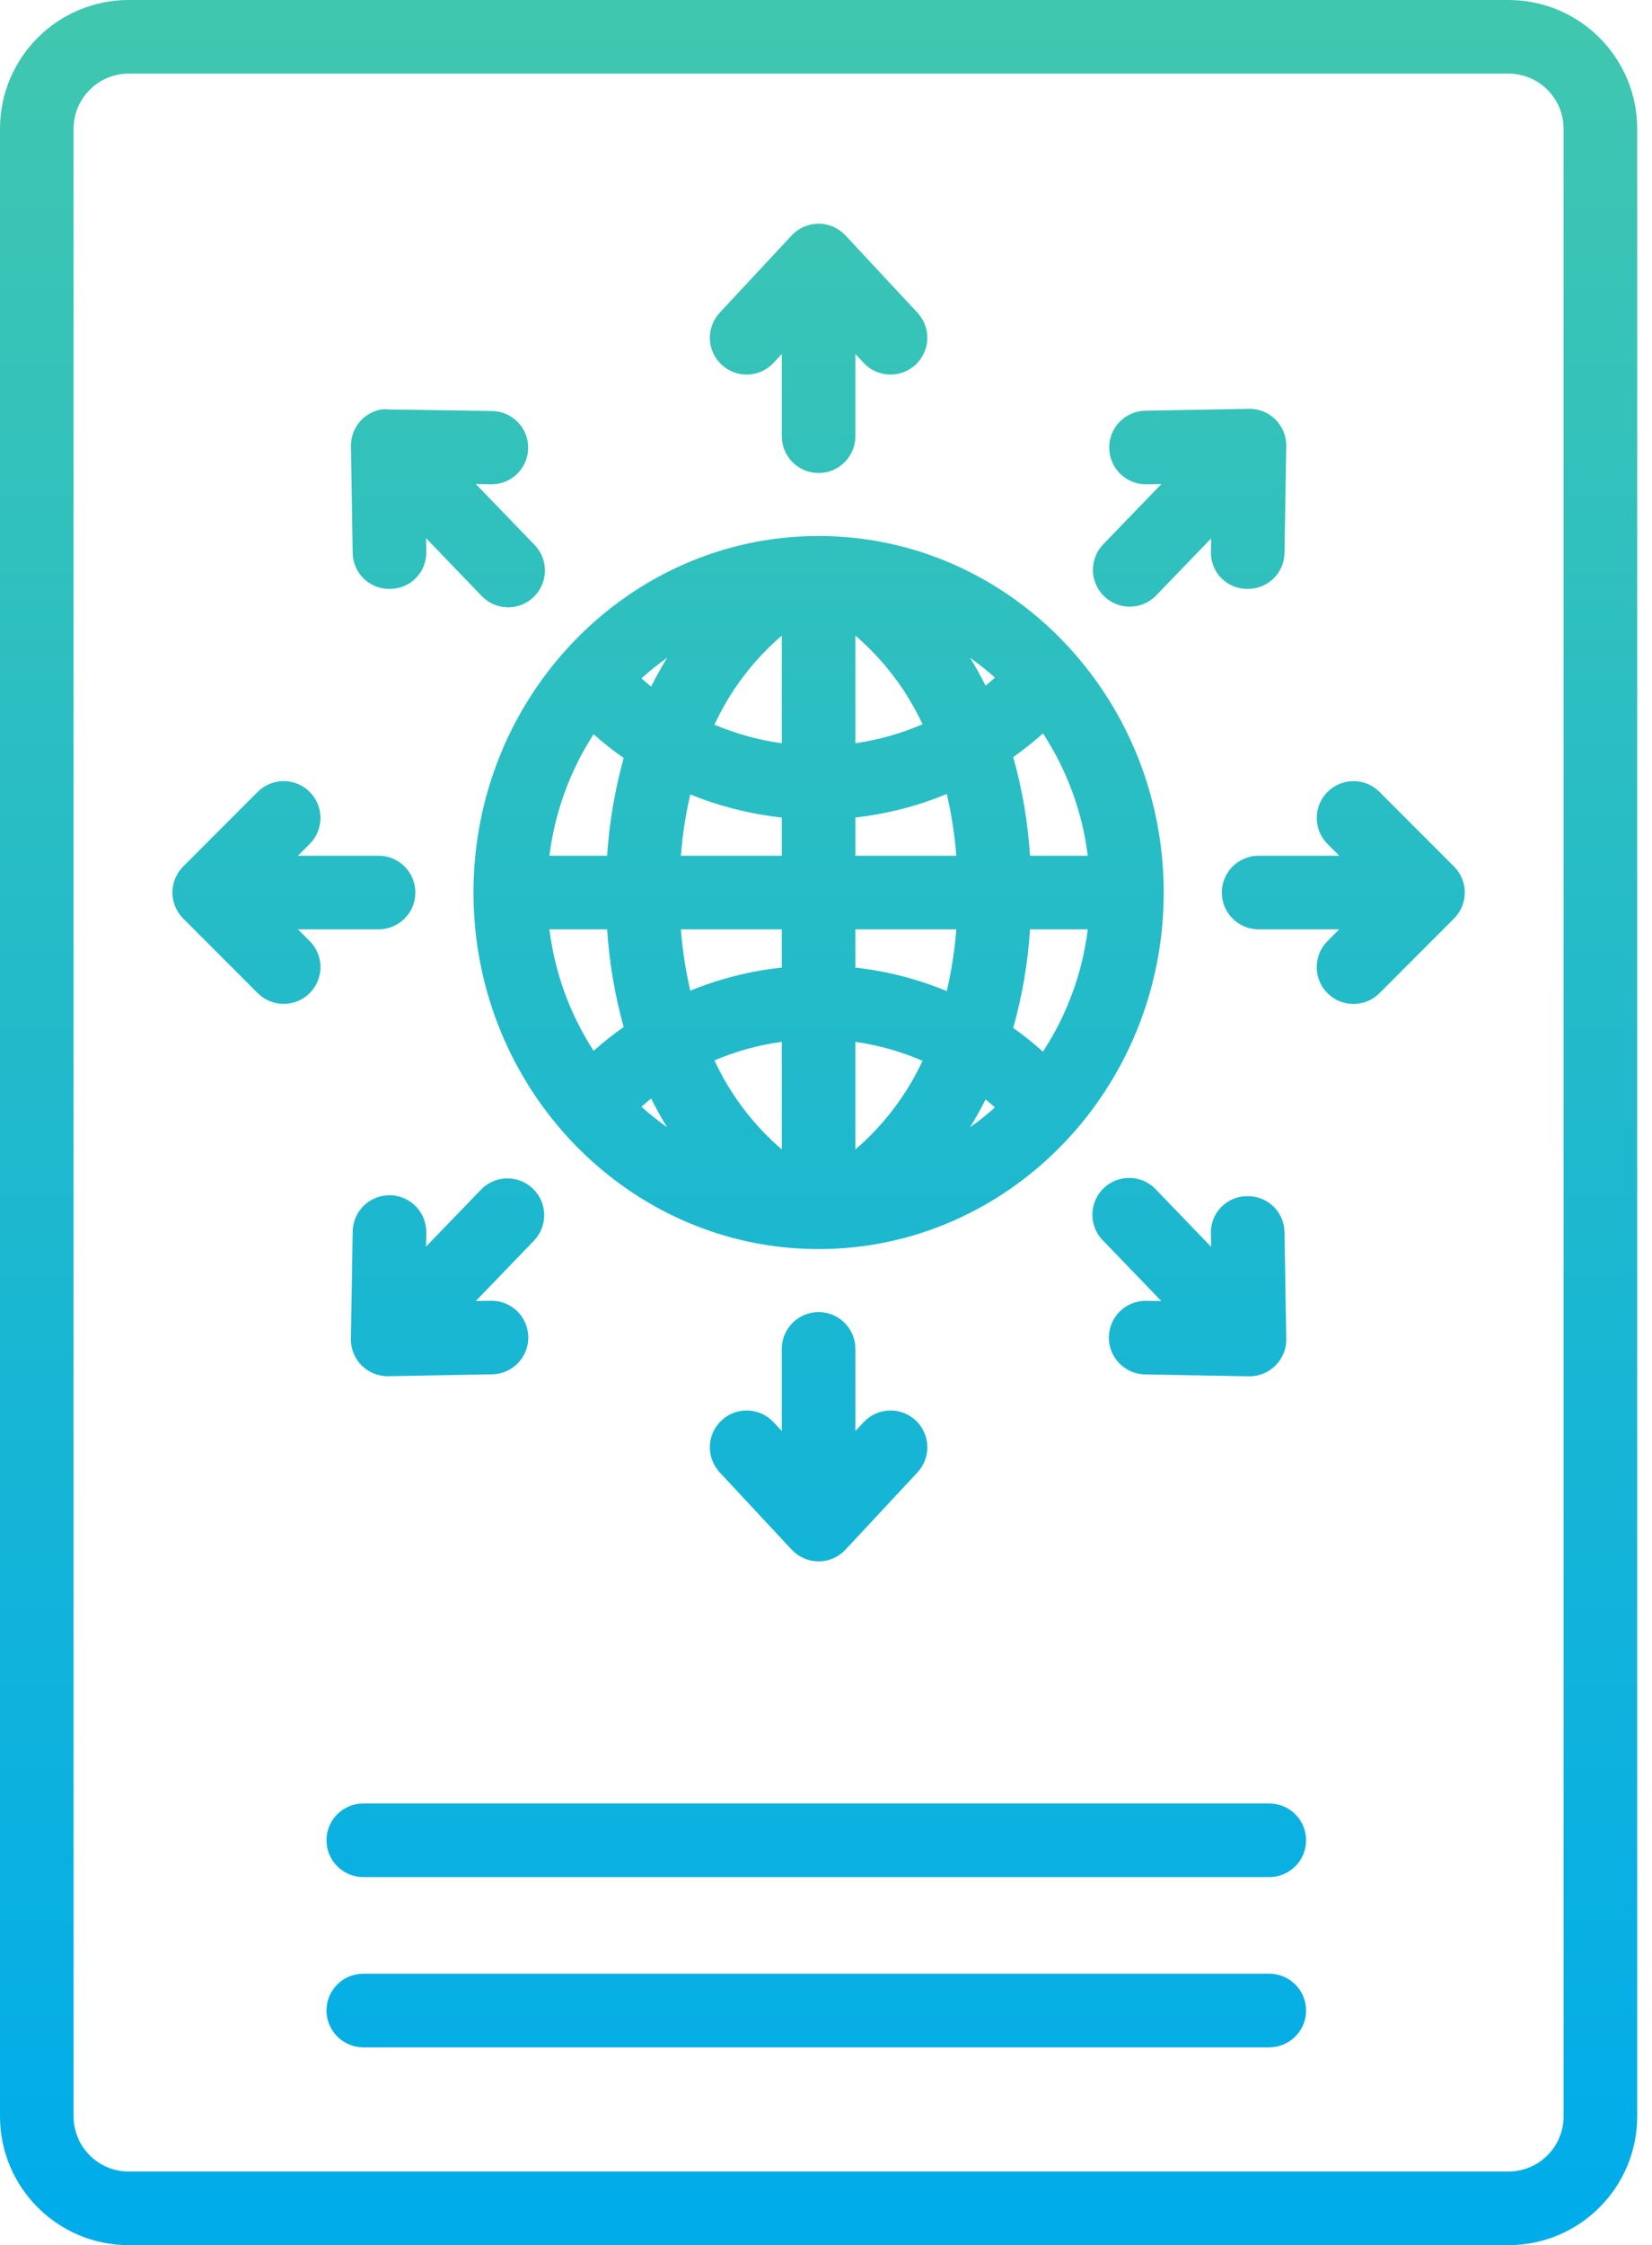<svg width="53" height="72" viewBox="0 0 53 72" fill="none" xmlns="http://www.w3.org/2000/svg">
<path d="M52.525 4.131C52.525 1.849 50.675 0 48.393 0H4.131C1.849 0 0 1.849 0 4.131V67.869C0 70.151 1.849 72 4.131 72H48.393C50.675 72 52.525 70.151 52.525 67.869V4.131ZM50.164 67.869C50.164 68.847 49.371 69.639 48.393 69.639H4.131C3.153 69.639 2.361 68.847 2.361 67.869V4.131C2.361 3.153 3.153 2.361 4.131 2.361H48.393C49.371 2.361 50.164 3.153 50.164 4.131V67.869Z" fill="url(#paint0_linear)"/>
<path d="M26.262 40.057C32.367 40.057 37.335 34.927 37.335 28.623C37.335 22.318 32.367 17.189 26.262 17.189C20.157 17.189 15.19 22.318 15.19 28.623C15.19 34.927 20.157 40.057 26.262 40.057ZM19.044 23.548C19.351 23.82 19.674 24.074 20.009 24.31C19.725 25.333 19.547 26.383 19.478 27.442H17.627C17.799 26.054 18.283 24.722 19.044 23.548ZM34.898 27.443H33.046C32.977 26.373 32.797 25.314 32.507 24.281C32.839 24.045 33.157 23.791 33.461 23.52C34.233 24.7 34.725 26.043 34.898 27.443ZM33.461 33.726C33.157 33.455 32.839 33.201 32.507 32.964C32.797 31.932 32.977 30.873 33.046 29.803H34.898C34.725 31.203 34.233 32.545 33.461 33.726ZM20.889 35.228C21.048 35.546 21.219 35.854 21.403 36.15C21.115 35.947 20.84 35.727 20.579 35.492C20.68 35.401 20.784 35.313 20.889 35.228ZM27.443 33.412C28.184 33.518 28.909 33.722 29.597 34.02C29.089 35.11 28.354 36.079 27.443 36.862V33.412ZM27.443 31.03V29.803H30.681C30.629 30.47 30.527 31.132 30.374 31.784C29.438 31.395 28.451 31.142 27.443 31.03ZM27.443 27.443V26.216C28.451 26.104 29.438 25.851 30.374 25.462C30.527 26.114 30.629 26.776 30.681 27.443H27.443ZM27.443 23.834V20.384C28.354 21.167 29.089 22.136 29.597 23.226C28.909 23.523 28.184 23.729 27.443 23.834ZM25.082 23.836C24.338 23.733 23.612 23.533 22.921 23.239C23.429 22.144 24.166 21.17 25.082 20.384V23.836ZM25.082 26.217V27.443H21.844C21.895 26.78 21.996 26.123 22.147 25.477C23.086 25.859 24.074 26.108 25.082 26.217ZM25.082 29.803V31.029C24.073 31.137 23.086 31.387 22.146 31.769C21.996 31.122 21.895 30.465 21.844 29.803H25.082ZM25.082 33.41V36.862C24.166 36.075 23.429 35.102 22.921 34.006C23.612 33.713 24.338 33.513 25.082 33.41ZM31.621 35.257C31.723 35.341 31.822 35.426 31.92 35.515C31.667 35.742 31.4 35.954 31.122 36.15C31.3 35.863 31.466 35.565 31.621 35.257ZM31.621 21.989C31.466 21.681 31.3 21.383 31.122 21.095C31.4 21.292 31.667 21.504 31.92 21.731C31.822 21.82 31.723 21.906 31.621 21.989ZM20.889 22.018C20.784 21.932 20.68 21.844 20.579 21.754C20.841 21.518 21.116 21.298 21.403 21.095C21.219 21.392 21.048 21.699 20.889 22.018ZM19.478 29.803C19.547 30.863 19.724 31.913 20.009 32.936C19.673 33.171 19.351 33.426 19.044 33.698C18.283 32.523 17.799 31.192 17.627 29.803L19.478 29.803Z" fill="url(#paint1_linear)"/>
<path d="M24.818 11.637L25.082 11.353V13.989C25.082 14.641 25.61 15.169 26.262 15.169C26.914 15.169 27.443 14.641 27.443 13.989V11.353L27.707 11.637C28.151 12.114 28.898 12.14 29.375 11.696C29.852 11.252 29.879 10.505 29.434 10.028L27.126 7.551C27.122 7.545 27.116 7.541 27.111 7.537C27.096 7.521 27.079 7.505 27.063 7.49C27.051 7.479 27.039 7.467 27.025 7.456C27.008 7.441 26.989 7.427 26.97 7.412C26.958 7.403 26.946 7.394 26.933 7.385C26.911 7.37 26.889 7.355 26.866 7.343C26.855 7.336 26.846 7.329 26.835 7.324C26.807 7.309 26.779 7.294 26.75 7.281C26.744 7.278 26.737 7.275 26.73 7.272C26.696 7.257 26.66 7.243 26.624 7.232L26.62 7.23C26.387 7.155 26.137 7.155 25.904 7.23L25.9 7.231C25.864 7.243 25.828 7.256 25.794 7.271C25.787 7.274 25.78 7.277 25.774 7.281C25.745 7.294 25.717 7.307 25.689 7.323C25.678 7.329 25.669 7.336 25.658 7.342C25.635 7.355 25.613 7.369 25.591 7.384C25.578 7.393 25.566 7.402 25.554 7.412C25.535 7.427 25.517 7.44 25.499 7.456C25.485 7.466 25.473 7.478 25.461 7.49C25.445 7.504 25.428 7.52 25.413 7.536C25.408 7.541 25.403 7.545 25.398 7.55L23.09 10.028C22.646 10.505 22.672 11.252 23.15 11.696C23.627 12.14 24.374 12.114 24.818 11.637Z" fill="url(#paint2_linear)"/>
<path d="M26.262 42.077C25.61 42.077 25.082 42.605 25.082 43.257V45.893L24.818 45.609C24.374 45.132 23.627 45.105 23.15 45.55C22.672 45.994 22.646 46.741 23.09 47.218L25.398 49.695C25.403 49.701 25.408 49.705 25.413 49.709C25.428 49.725 25.445 49.741 25.461 49.756C25.474 49.767 25.486 49.779 25.499 49.79C25.517 49.805 25.535 49.819 25.554 49.834C25.566 49.843 25.578 49.852 25.591 49.861C25.613 49.876 25.635 49.89 25.658 49.904C25.669 49.91 25.679 49.917 25.689 49.922C25.717 49.938 25.745 49.952 25.774 49.965C25.78 49.968 25.787 49.971 25.794 49.974C25.829 49.989 25.864 50.003 25.9 50.014L25.904 50.016C26.137 50.09 26.387 50.09 26.62 50.016L26.625 50.014C26.661 50.003 26.696 49.989 26.731 49.974C26.738 49.971 26.744 49.968 26.751 49.965C26.78 49.951 26.808 49.938 26.836 49.922C26.846 49.917 26.856 49.91 26.867 49.904C26.889 49.89 26.912 49.876 26.934 49.861C26.946 49.852 26.959 49.843 26.971 49.834C26.99 49.819 27.009 49.806 27.027 49.79C27.039 49.779 27.051 49.767 27.063 49.756C27.08 49.742 27.096 49.725 27.112 49.709C27.116 49.705 27.122 49.701 27.127 49.695L29.434 47.218C29.879 46.741 29.852 45.994 29.376 45.55C28.898 45.105 28.152 45.132 27.707 45.609L27.443 45.893V43.257C27.443 42.605 26.914 42.077 26.262 42.077V42.077Z" fill="url(#paint3_linear)"/>
<path d="M46.758 29.328C46.77 29.312 46.783 29.296 46.794 29.278C46.806 29.261 46.816 29.244 46.826 29.226C46.837 29.209 46.845 29.195 46.854 29.179C46.862 29.163 46.872 29.143 46.88 29.125C46.889 29.106 46.897 29.092 46.904 29.075C46.91 29.058 46.917 29.039 46.924 29.02C46.93 29.002 46.937 28.985 46.942 28.966C46.948 28.948 46.952 28.929 46.957 28.91C46.962 28.891 46.967 28.873 46.971 28.854C46.975 28.832 46.978 28.81 46.981 28.787C46.983 28.771 46.986 28.756 46.988 28.74C46.995 28.662 46.995 28.584 46.988 28.506C46.986 28.491 46.983 28.475 46.981 28.459C46.978 28.437 46.975 28.415 46.971 28.392C46.967 28.374 46.962 28.355 46.957 28.337C46.953 28.318 46.948 28.299 46.943 28.28C46.937 28.262 46.93 28.244 46.924 28.226C46.917 28.208 46.911 28.189 46.904 28.171C46.896 28.153 46.889 28.138 46.88 28.122C46.872 28.105 46.864 28.085 46.854 28.067C46.844 28.049 46.836 28.036 46.827 28.02C46.817 28.005 46.806 27.985 46.794 27.968C46.784 27.951 46.77 27.934 46.758 27.918C46.747 27.903 46.737 27.889 46.726 27.875C46.702 27.847 46.678 27.819 46.652 27.793L46.648 27.789L44.259 25.397C43.799 24.936 43.051 24.935 42.59 25.396C42.129 25.857 42.129 26.604 42.589 27.065L42.966 27.443H40.379C39.726 27.443 39.199 27.971 39.199 28.623C39.199 29.275 39.726 29.803 40.379 29.803H42.966L42.588 30.181C42.127 30.643 42.128 31.39 42.589 31.851C43.05 32.312 43.798 32.311 44.258 31.85L46.647 29.458L46.651 29.455C46.676 29.428 46.702 29.401 46.725 29.372C46.737 29.357 46.747 29.343 46.758 29.328V29.328Z" fill="url(#paint4_linear)"/>
<path d="M9.558 29.803H12.146C12.798 29.803 13.326 29.275 13.326 28.623C13.326 27.971 12.798 27.442 12.146 27.442H9.558L9.937 27.064C10.397 26.603 10.396 25.856 9.935 25.395C9.474 24.934 8.727 24.935 8.266 25.396L5.877 27.788L5.874 27.792C5.848 27.818 5.823 27.845 5.799 27.874C5.788 27.888 5.778 27.902 5.767 27.917C5.755 27.933 5.742 27.95 5.73 27.967C5.719 27.984 5.709 28.002 5.699 28.019C5.688 28.037 5.68 28.049 5.672 28.066C5.663 28.082 5.653 28.102 5.645 28.121C5.636 28.139 5.629 28.153 5.622 28.17C5.615 28.187 5.608 28.207 5.602 28.225C5.596 28.243 5.589 28.261 5.583 28.279C5.578 28.298 5.573 28.317 5.568 28.335C5.563 28.354 5.559 28.372 5.555 28.391C5.55 28.413 5.548 28.436 5.544 28.458C5.543 28.474 5.539 28.489 5.537 28.505C5.53 28.583 5.53 28.661 5.537 28.739C5.539 28.755 5.543 28.77 5.544 28.786C5.548 28.808 5.55 28.83 5.555 28.853C5.559 28.872 5.564 28.89 5.568 28.909C5.573 28.927 5.577 28.946 5.583 28.965C5.589 28.983 5.596 29.001 5.602 29.019C5.608 29.037 5.615 29.056 5.622 29.073C5.63 29.092 5.636 29.107 5.645 29.124C5.653 29.14 5.662 29.16 5.672 29.178C5.681 29.196 5.69 29.209 5.699 29.225C5.708 29.241 5.719 29.26 5.731 29.277C5.742 29.294 5.755 29.311 5.768 29.328C5.778 29.341 5.788 29.356 5.8 29.37C5.823 29.399 5.848 29.426 5.874 29.452L5.877 29.456L8.266 31.848C8.727 32.309 9.474 32.31 9.935 31.849C10.397 31.388 10.397 30.641 9.937 30.18L9.558 29.803Z" fill="url(#paint5_linear)"/>
<path d="M36.244 19.455C36.564 19.456 36.871 19.326 37.093 19.095L38.856 17.267L38.849 17.7C38.842 18.012 38.962 18.314 39.18 18.537C39.398 18.76 39.697 18.885 40.009 18.885H40.03C40.67 18.892 41.197 18.381 41.21 17.74L41.267 14.303C41.267 14.297 41.267 14.294 41.267 14.288C41.267 14.266 41.266 14.247 41.265 14.226C41.265 14.208 41.264 14.192 41.262 14.174C41.26 14.152 41.257 14.131 41.253 14.109C41.25 14.093 41.248 14.078 41.245 14.061C41.24 14.038 41.235 14.015 41.228 13.992C41.225 13.978 41.221 13.964 41.217 13.951C41.21 13.925 41.201 13.901 41.191 13.876C41.187 13.864 41.183 13.853 41.179 13.842C41.168 13.816 41.156 13.792 41.144 13.767C41.139 13.757 41.135 13.746 41.129 13.736C41.117 13.713 41.103 13.69 41.088 13.668C41.082 13.657 41.076 13.645 41.068 13.635C41.055 13.615 41.041 13.597 41.027 13.578C41.017 13.565 41.007 13.551 40.996 13.538C40.985 13.525 40.97 13.509 40.957 13.494C40.943 13.479 40.934 13.468 40.922 13.456C40.919 13.453 40.916 13.45 40.914 13.448C40.911 13.446 40.91 13.444 40.907 13.441C40.898 13.431 40.887 13.423 40.876 13.414C40.859 13.399 40.841 13.382 40.823 13.367C40.812 13.358 40.8 13.351 40.788 13.342C40.767 13.327 40.746 13.312 40.725 13.298C40.716 13.291 40.706 13.286 40.696 13.28C40.671 13.265 40.647 13.251 40.622 13.238C40.614 13.234 40.606 13.231 40.598 13.227C40.571 13.215 40.544 13.202 40.516 13.191C40.508 13.188 40.5 13.185 40.492 13.183C40.464 13.173 40.436 13.163 40.407 13.155C40.396 13.152 40.385 13.15 40.374 13.147C40.348 13.14 40.323 13.134 40.297 13.129C40.276 13.126 40.254 13.124 40.233 13.121C40.217 13.119 40.201 13.116 40.184 13.115C40.145 13.112 40.105 13.11 40.066 13.111L36.745 13.171C36.093 13.182 35.573 13.721 35.586 14.373C35.597 15.024 36.135 15.543 36.787 15.532L37.259 15.523L35.395 17.455C35.066 17.797 34.973 18.301 35.158 18.737C35.343 19.172 35.771 19.455 36.244 19.455H36.244Z" fill="url(#paint6_linear)"/>
<path d="M17.1 38.121C16.631 37.668 15.883 37.682 15.431 38.151L13.668 39.978L13.676 39.53C13.687 38.878 13.167 38.341 12.515 38.33C11.864 38.319 11.326 38.838 11.315 39.49L11.257 42.934V42.954C11.257 42.975 11.258 42.996 11.259 43.018C11.26 43.036 11.261 43.053 11.262 43.07C11.265 43.092 11.268 43.114 11.272 43.135C11.274 43.152 11.276 43.168 11.279 43.184C11.284 43.208 11.29 43.23 11.296 43.254C11.3 43.267 11.303 43.281 11.307 43.295C11.314 43.32 11.324 43.345 11.333 43.369C11.337 43.38 11.341 43.392 11.345 43.403C11.356 43.428 11.368 43.453 11.381 43.478C11.385 43.488 11.39 43.498 11.395 43.508C11.408 43.532 11.422 43.554 11.436 43.577C11.443 43.588 11.449 43.599 11.456 43.61C11.469 43.629 11.484 43.648 11.498 43.667C11.508 43.68 11.517 43.693 11.528 43.707C11.539 43.719 11.554 43.736 11.568 43.751C11.581 43.765 11.59 43.777 11.602 43.789C11.605 43.792 11.608 43.794 11.611 43.797C11.614 43.799 11.615 43.802 11.617 43.803C11.629 43.814 11.64 43.824 11.652 43.833C11.666 43.847 11.682 43.86 11.698 43.873C11.713 43.886 11.732 43.899 11.75 43.912C11.763 43.922 11.776 43.931 11.789 43.941C11.811 43.955 11.834 43.967 11.855 43.98C11.866 43.986 11.876 43.992 11.887 43.998C11.912 44.011 11.937 44.022 11.962 44.033C11.972 44.037 11.981 44.042 11.99 44.046C12.016 44.057 12.043 44.066 12.07 44.075C12.08 44.078 12.088 44.081 12.098 44.084C12.125 44.092 12.152 44.099 12.18 44.104C12.189 44.106 12.199 44.109 12.209 44.112C12.237 44.117 12.265 44.121 12.294 44.124C12.303 44.126 12.313 44.127 12.322 44.128C12.36 44.132 12.398 44.134 12.436 44.134H12.457L15.779 44.074C16.431 44.069 16.955 43.535 16.949 42.883C16.943 42.231 16.41 41.708 15.758 41.714H15.737L15.265 41.722L17.129 39.789C17.581 39.32 17.568 38.574 17.1 38.121V38.121Z" fill="url(#paint7_linear)"/>
<path d="M41.209 39.506C41.197 38.865 40.67 38.354 40.029 38.361H40.009C39.697 38.361 39.397 38.486 39.18 38.709C38.961 38.932 38.842 39.234 38.848 39.546L38.856 39.986L37.093 38.155C36.803 37.841 36.366 37.708 35.95 37.808C35.534 37.908 35.205 38.225 35.09 38.637C34.975 39.049 35.092 39.491 35.395 39.792L37.259 41.725L36.787 41.716H36.765C36.114 41.71 35.58 42.234 35.575 42.886C35.569 43.538 36.093 44.071 36.745 44.077L40.066 44.137H40.088C40.126 44.137 40.164 44.134 40.202 44.131C40.211 44.13 40.221 44.128 40.231 44.127C40.258 44.123 40.287 44.119 40.315 44.114C40.325 44.112 40.335 44.11 40.344 44.107C40.372 44.101 40.399 44.095 40.426 44.087C40.435 44.084 40.444 44.08 40.454 44.077C40.48 44.068 40.507 44.059 40.534 44.048C40.543 44.044 40.552 44.04 40.562 44.036C40.587 44.025 40.612 44.013 40.637 44.001C40.648 43.995 40.658 43.988 40.669 43.982C40.691 43.97 40.713 43.957 40.734 43.943C40.748 43.934 40.761 43.924 40.774 43.915C40.792 43.902 40.809 43.889 40.826 43.876C40.843 43.862 40.857 43.849 40.872 43.836C40.884 43.825 40.896 43.816 40.907 43.806C40.909 43.804 40.911 43.801 40.913 43.799C40.916 43.797 40.919 43.794 40.921 43.791C40.934 43.779 40.944 43.766 40.956 43.753C40.968 43.741 40.983 43.725 40.996 43.709C41.008 43.694 41.016 43.683 41.026 43.669C41.041 43.65 41.055 43.632 41.068 43.613C41.075 43.602 41.081 43.59 41.088 43.579C41.103 43.557 41.116 43.534 41.129 43.511C41.134 43.501 41.139 43.491 41.144 43.48C41.156 43.456 41.168 43.431 41.179 43.405C41.183 43.394 41.187 43.383 41.191 43.371C41.2 43.347 41.209 43.322 41.217 43.297C41.221 43.283 41.224 43.269 41.228 43.255C41.234 43.232 41.24 43.209 41.245 43.186C41.247 43.17 41.25 43.154 41.253 43.137C41.255 43.115 41.26 43.093 41.261 43.072C41.263 43.054 41.264 43.037 41.265 43.02C41.266 42.998 41.267 42.977 41.267 42.956C41.267 42.95 41.268 42.95 41.267 42.944L41.209 39.506Z" fill="url(#paint8_linear)"/>
<path d="M11.315 17.74C11.327 18.381 11.854 18.892 12.495 18.885H12.515C12.828 18.885 13.127 18.76 13.345 18.537C13.563 18.314 13.682 18.012 13.676 17.7L13.669 17.259L15.432 19.091C15.72 19.408 16.159 19.543 16.576 19.444C16.994 19.344 17.324 19.026 17.439 18.612C17.554 18.199 17.436 17.756 17.13 17.455L15.265 15.522L15.737 15.531H15.759C16.408 15.537 16.939 15.015 16.945 14.366C16.95 13.717 16.429 13.187 15.78 13.181L12.459 13.131C12.419 13.131 12.379 13.122 12.34 13.125C12.338 13.125 12.336 13.121 12.334 13.121C12.297 13.124 12.26 13.127 12.224 13.133C12.217 13.135 12.21 13.136 12.203 13.137C12.172 13.143 12.141 13.15 12.111 13.158C12.101 13.161 12.09 13.165 12.078 13.169C12.053 13.177 12.028 13.185 12.003 13.195C11.988 13.2 11.975 13.207 11.961 13.213C11.94 13.222 11.918 13.232 11.898 13.243C11.882 13.251 11.867 13.26 11.851 13.269C11.835 13.278 11.815 13.29 11.797 13.301C11.78 13.312 11.764 13.324 11.748 13.336C11.732 13.348 11.717 13.358 11.702 13.37C11.685 13.384 11.669 13.398 11.653 13.413C11.641 13.423 11.63 13.431 11.619 13.442C11.616 13.445 11.615 13.447 11.612 13.449C11.61 13.452 11.607 13.454 11.604 13.457C11.592 13.469 11.581 13.483 11.57 13.495C11.558 13.508 11.543 13.524 11.53 13.539C11.518 13.555 11.51 13.566 11.499 13.58C11.485 13.598 11.471 13.617 11.458 13.636C11.45 13.646 11.445 13.658 11.438 13.669C11.423 13.691 11.409 13.714 11.397 13.738C11.392 13.748 11.387 13.758 11.382 13.768C11.37 13.793 11.358 13.818 11.347 13.843C11.343 13.854 11.339 13.866 11.335 13.877C11.325 13.902 11.316 13.927 11.309 13.951C11.305 13.965 11.302 13.978 11.298 13.992C11.292 14.015 11.286 14.038 11.281 14.062C11.278 14.078 11.276 14.094 11.274 14.11C11.27 14.132 11.267 14.155 11.264 14.176C11.263 14.193 11.262 14.211 11.261 14.228C11.26 14.249 11.259 14.271 11.259 14.292C11.259 14.298 11.258 14.298 11.259 14.304L11.315 17.74Z" fill="url(#paint9_linear)"/>
<path d="M40.721 57.836H11.656C11.004 57.836 10.475 58.364 10.475 59.016C10.475 59.668 11.004 60.197 11.656 60.197H40.721C41.373 60.197 41.902 59.668 41.902 59.016C41.902 58.364 41.373 57.836 40.721 57.836Z" fill="url(#paint10_linear)"/>
<path d="M40.721 63.295H11.656C11.004 63.295 10.475 63.824 10.475 64.475C10.475 65.127 11.004 65.656 11.656 65.656H40.721C41.373 65.656 41.902 65.127 41.902 64.475C41.902 63.824 41.373 63.295 40.721 63.295Z" fill="url(#paint11_linear)"/>
<defs>
<linearGradient id="paint0_linear" x1="26.262" y1="0" x2="26.262" y2="71.176" gradientUnits="userSpaceOnUse">
<stop stop-color="#40C7AF"/>
<stop offset="1" stop-color="#00ACEA"/>
</linearGradient>
<linearGradient id="paint1_linear" x1="26.262" y1="-4.80836e-05" x2="26.262" y2="71.176" gradientUnits="userSpaceOnUse">
<stop stop-color="#40C7AF"/>
<stop offset="1" stop-color="#00ACEA"/>
</linearGradient>
<linearGradient id="paint2_linear" x1="26.262" y1="8.06469e-05" x2="26.262" y2="71.176" gradientUnits="userSpaceOnUse">
<stop stop-color="#40C7AF"/>
<stop offset="1" stop-color="#00ACEA"/>
</linearGradient>
<linearGradient id="paint3_linear" x1="26.262" y1="6.57311e-05" x2="26.262" y2="71.176" gradientUnits="userSpaceOnUse">
<stop stop-color="#40C7AF"/>
<stop offset="1" stop-color="#00ACEA"/>
</linearGradient>
<linearGradient id="paint4_linear" x1="43.096" y1="0" x2="43.096" y2="71.176" gradientUnits="userSpaceOnUse">
<stop stop-color="#40C7AF"/>
<stop offset="1" stop-color="#00ACEA"/>
</linearGradient>
<linearGradient id="paint5_linear" x1="9.429" y1="-5.7366e-05" x2="9.429" y2="71.176" gradientUnits="userSpaceOnUse">
<stop stop-color="#40C7AF"/>
<stop offset="1" stop-color="#00ACEA"/>
</linearGradient>
<linearGradient id="paint6_linear" x1="38.165" y1="1.33796e-05" x2="38.165" y2="71.176" gradientUnits="userSpaceOnUse">
<stop stop-color="#40C7AF"/>
<stop offset="1" stop-color="#00ACEA"/>
</linearGradient>
<linearGradient id="paint7_linear" x1="14.359" y1="-0" x2="14.359" y2="71.176" gradientUnits="userSpaceOnUse">
<stop stop-color="#40C7AF"/>
<stop offset="1" stop-color="#00ACEA"/>
</linearGradient>
<linearGradient id="paint8_linear" x1="38.165" y1="8.76614e-06" x2="38.165" y2="71.176" gradientUnits="userSpaceOnUse">
<stop stop-color="#40C7AF"/>
<stop offset="1" stop-color="#00ACEA"/>
</linearGradient>
<linearGradient id="paint9_linear" x1="14.359" y1="4.56202e-05" x2="14.359" y2="71.176" gradientUnits="userSpaceOnUse">
<stop stop-color="#40C7AF"/>
<stop offset="1" stop-color="#00ACEA"/>
</linearGradient>
<linearGradient id="paint10_linear" x1="26.189" y1="-0" x2="26.189" y2="71.176" gradientUnits="userSpaceOnUse">
<stop stop-color="#40C7AF"/>
<stop offset="1" stop-color="#00ACEA"/>
</linearGradient>
<linearGradient id="paint11_linear" x1="26.189" y1="5.56793e-05" x2="26.189" y2="71.176" gradientUnits="userSpaceOnUse">
<stop stop-color="#40C7AF"/>
<stop offset="1" stop-color="#00ACEA"/>
</linearGradient>
</defs>
</svg>
